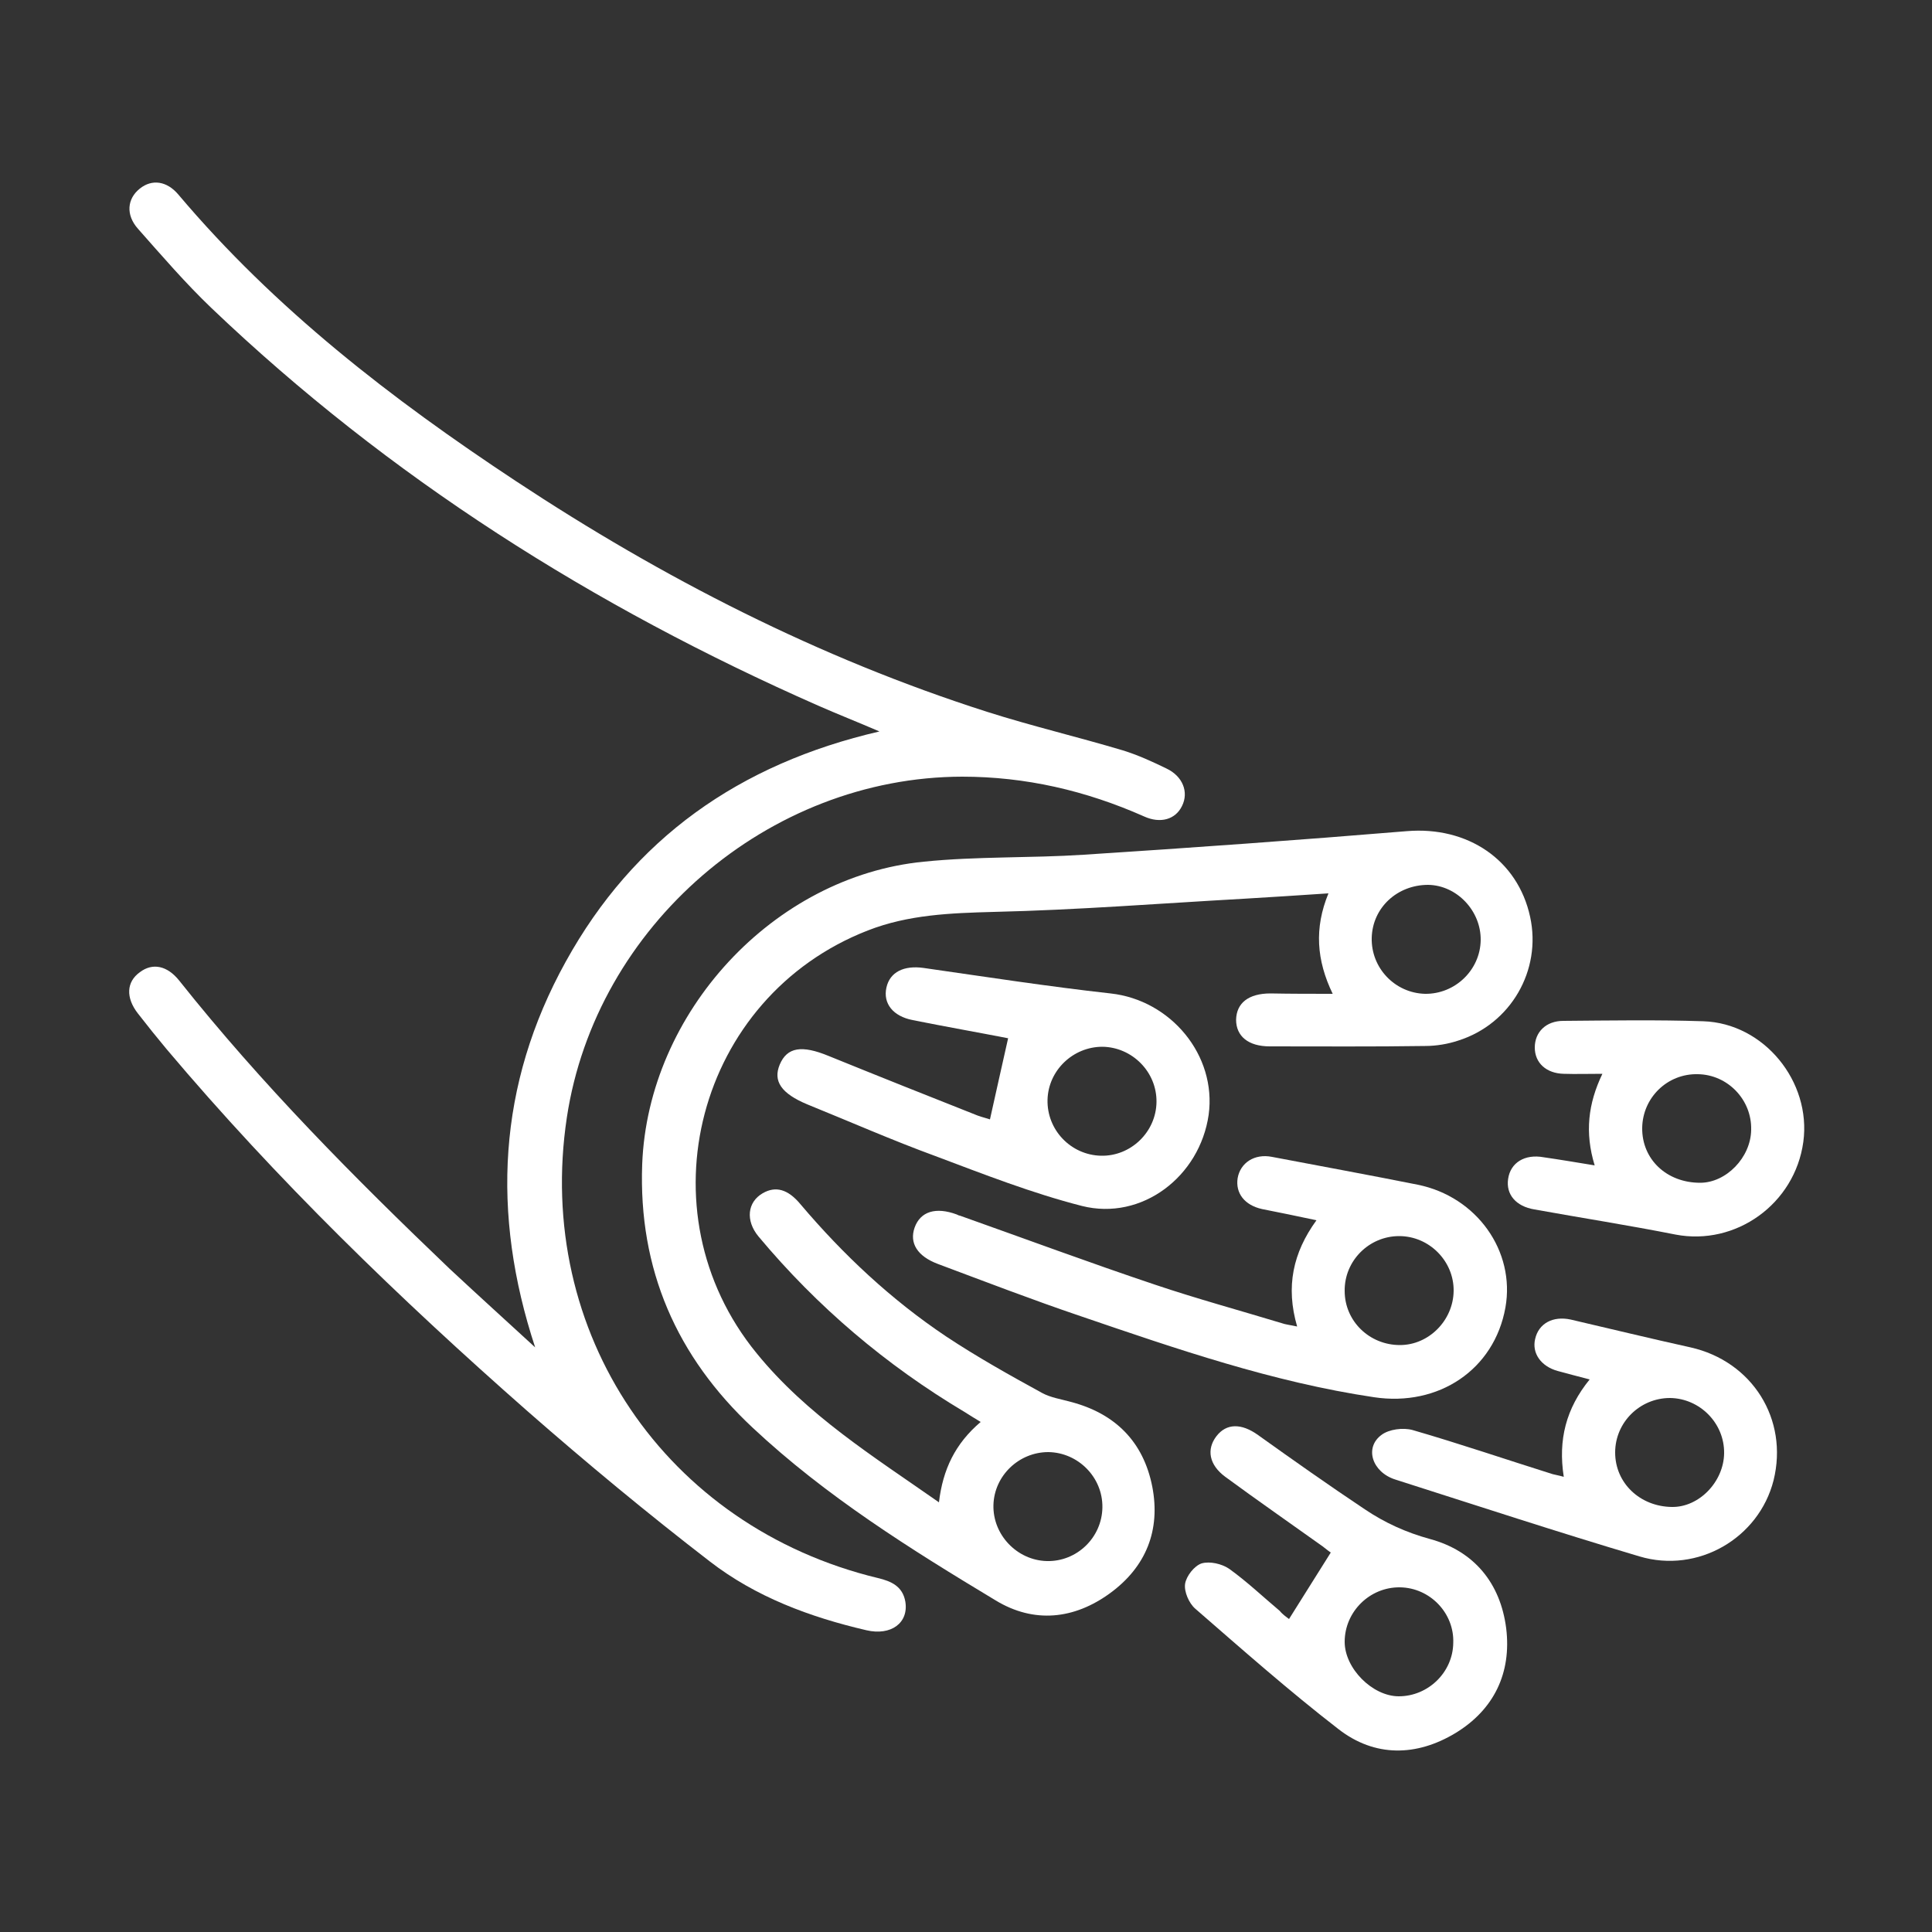 <?xml version="1.0" encoding="utf-8"?>
<!-- Generator: Adobe Illustrator 27.0.1, SVG Export Plug-In . SVG Version: 6.00 Build 0)  -->
<svg version="1.1" id="Capa_1" xmlns="http://www.w3.org/2000/svg" xmlns:xlink="http://www.w3.org/1999/xlink" x="0px" y="0px"
	 viewBox="0 0 500 500" style="enable-background:new 0 0 500 500;" xml:space="preserve">
<rect x="0" y="0" width="500" height="500" fill="#333333" stroke="none"/>
<style type="text/css">
	.st0{fill:#FFFFFF;}
</style>
<path class="st0" d="M138.5,348.7c-11.4-34.6-9.7-68,7.9-99.8c17.6-31.9,44.9-51.2,81.2-59.6c-5.8-2.5-10.9-4.5-15.9-6.7
	c-58.1-25.6-111-59-157-102.9c-6.7-6.4-12.8-13.5-19-20.5c-3.2-3.6-2.8-7.8,0.5-10.4c3.1-2.5,7-2,10,1.6
	c25,29.6,55.2,52.9,87.3,74.1c38,25.1,78.4,45.8,121.9,59.7c11.6,3.7,23.5,6.5,35.2,10c3.9,1.2,7.6,2.9,11.3,4.7
	c4.2,2,5.8,6.1,4,9.7c-1.7,3.5-5.6,4.6-9.8,2.7C281,204.6,265.4,201,249,201c-50.2,0.1-94.8,38.6-102.3,88.2
	c-8.4,55.7,25.5,105.9,80.5,119.2c3.4,0.8,6.4,2.1,7.1,6.1c0.9,5.5-3.7,8.9-10.1,7.4c-14.6-3.4-28.6-8.6-40.5-17.8
	c-16.1-12.4-31.9-25.5-47.2-38.9c-33.2-29.2-64.9-59.9-93.4-93.7c-2.5-3-5-6.1-7.4-9.2c-3.2-4.1-3-8.2,0.5-10.7
	c3.3-2.5,7.1-1.7,10.2,2.2c21.3,26.8,45.3,51,69.9,74.5C123.7,335.2,131.1,341.9,138.5,348.7z"/>
<path class="st0" d="M344.9,257.2c-4.2-8.7-4.8-17-1.1-26c-7.8,0.5-14.9,1-22,1.4c-21.5,1.2-43,2.9-64.6,3.4
	c-11.2,0.3-22.1,0.7-32.6,4.8c-44.2,17.2-58.8,72.7-28.8,109.4c13,16,30.2,26.7,47.2,38.6c1-8.5,4.2-15.2,10.8-20.8
	c-1.7-1-2.9-1.8-4.2-2.6c-20.3-12.1-38.1-27.2-53.3-45.4c-3.4-4.1-2.9-8.9,1.1-11.2c3.3-1.9,6.5-1.1,9.8,2.9
	c11.1,13.1,23.5,24.7,37.7,34.2c8,5.3,16.4,10,24.8,14.6c2.2,1.2,4.9,1.6,7.4,2.3c11.5,3,18.8,10.3,21.1,21.9
	c2.2,11.3-1.6,20.8-10.9,27.6c-9.3,6.8-19.7,7.9-29.6,1.9c-22.1-13.3-44-27-62.9-44.7c-19.7-18.4-29.6-41-28.6-68.2
	c1.5-39.2,33.9-74.5,72.9-78.3c13.7-1.4,27.6-0.9,41.4-1.8c27.9-1.8,55.8-3.8,83.6-6.1c15.7-1.3,28.7,7.4,31.9,22.2
	c3,13.8-5,27.7-18.6,32c-2.7,0.9-5.7,1.4-8.6,1.4c-13.4,0.2-26.8,0.1-40.2,0.1c-5.5,0-8.7-2.6-8.7-6.9c0.1-4.3,3.2-6.8,8.9-6.8
	C334.2,257.2,339.2,257.2,344.9,257.2z M285.3,390.1c0.1-7.8-6.3-14.2-14-14.3c-7.6,0-14,6.1-14.2,13.7c-0.2,7.7,6.1,14.3,13.8,14.5
	C278.7,404.2,285.2,397.9,285.3,390.1z M383.2,243.3c0.1-7.6-6.2-14.2-13.6-14.3c-8,0-14.4,5.9-14.6,13.7c-0.2,7.8,6,14.3,13.8,14.5
	C376.6,257.3,383.1,251,383.2,243.3z"/>
<path class="st0" d="M335.7,343.3c-3-10.3-1.1-19.1,5-27.5c-5.1-1.1-9.6-2-14.1-2.9c-4.5-1-6.9-4.1-6.3-8c0.7-4,4.4-6.4,8.9-5.5
	c12.6,2.4,25.2,4.7,37.7,7.2c15.3,3.1,25.3,17.2,22.7,31.8c-2.9,16.1-17.3,25.7-34,23.2c-26.2-3.9-51.1-12.5-76-21
	c-12.4-4.2-24.6-8.9-36.9-13.5c-5.3-2-7.4-5.4-6-9.4c1.5-4.2,5.5-5.4,10.9-3.4c0.3,0.1,0.5,0.3,0.8,0.3c16.9,6,33.6,12.2,50.6,17.9
	c10.7,3.6,21.7,6.6,32.6,9.9C332.7,342.8,333.9,342.9,335.7,343.3z M362.1,319.9c-7.8,0-14.2,6.4-14.1,14.2c0,7.8,6.4,14,14.3,14
	c7.5,0,13.8-6.4,13.9-14C376.3,326.4,369.9,319.9,362.1,319.9z"/>
<path class="st0" d="M256.2,289.7c1.6-7.1,3.1-14,4.7-21c-7.7-1.5-16.2-3-24.7-4.7c-5.1-1-7.7-4.3-6.8-8.4c0.9-4.1,4.6-5.8,9.6-5.1
	c16.1,2.3,32.2,4.8,48.4,6.6c15.6,1.7,27.5,16,25.4,31.4c-2.3,16-17.3,27.5-32.8,23.6c-12.9-3.3-25.4-8.2-37.9-12.9
	c-11.2-4.1-22.1-8.9-33.2-13.4c-6.7-2.8-8.9-6-7.1-10.3c1.9-4.5,5.7-5.1,12.7-2.2c12.8,5.2,25.6,10.3,38.5,15.4
	C254.4,289.2,255.7,289.5,256.2,289.7z M299.3,285.2c0.1-7.8-6.3-14.2-14-14.3c-7.6,0-14,6.1-14.2,13.7c-0.2,7.8,6,14.3,13.8,14.5
	C292.6,299.3,299.2,293,299.3,285.2z"/>
<path class="st0" d="M333.6,419c3.7-5.9,7.1-11.3,10.8-17.2c-0.2-0.1-1.2-0.9-2.1-1.6c-8.4-6-16.9-11.9-25.2-18
	c-4.2-3.1-4.9-7.1-2.3-10.5c2.6-3.4,6.5-3.4,10.8-0.3c9.1,6.5,18.3,13,27.6,19.2c5.2,3.5,10.7,6,16.9,7.7
	c11.4,3.1,18.2,11.4,19.7,23.1c1.4,11.5-3.1,21-13.1,27.1c-10.1,6.1-20.9,6.3-30.3-1c-12.8-9.9-24.9-20.6-37.1-31.2
	c-1.6-1.4-2.9-4.4-2.6-6.4c0.3-2,2.4-4.7,4.3-5.3c2.1-0.6,5.2,0.1,7.1,1.4c4.6,3.3,8.7,7.2,13.1,10.9
	C332,417.9,333.1,418.6,333.6,419z M362.3,410.8c-7.8-0.1-14.3,6.3-14.3,14.1c0,6.9,7.2,14.1,14,14.1c7.6,0,14-6.2,14.1-13.8
	C376.4,417.5,370.1,410.9,362.3,410.8z"/>
<path class="st0" d="M404.7,382.2c-1.5-9.6,0.6-17.7,6.7-25.2c-3.1-0.8-5.7-1.5-8.3-2.2c-4.3-1.2-6.7-4.6-5.8-8.3c0.9-4,4.6-6,9.2-5
	c10.3,2.4,20.6,4.9,31,7.2c16,3.6,25.4,18.6,21.5,34.4c-3.8,15-19.6,24.2-34.7,19.7c-21.2-6.3-42.2-13.2-63.2-19.9
	c-6-1.9-8.1-8.3-3.5-11.6c1.9-1.4,5.5-1.9,8-1.2c12.1,3.5,24.1,7.6,36.2,11.4C402.5,381.7,403.3,381.8,404.7,382.2z M446.2,376.1
	c0.1-7.8-6.3-14.2-14-14.3c-7.8,0-14.2,6.3-14.2,14.1c0,7.9,6.4,14,14.7,14.1C439.7,390.1,446.1,383.5,446.2,376.1z"/>
<path class="st0" d="M412.7,301.6c-2.6-8.5-1.7-16,2-23.7c-3.7,0-6.9,0.1-10,0c-4.5-0.1-7.5-2.8-7.5-6.8c0-4,2.9-6.9,7.4-6.9
	c12.1-0.1,24.2-0.3,36.2,0.1c15.7,0.5,28,15.6,25.9,31.2c-2.2,16.1-17.5,27-33.1,24c-12.1-2.4-24.3-4.3-36.5-6.5
	c-4.8-0.8-7.4-3.9-6.8-7.9c0.6-4.2,4.3-6.5,9.2-5.6C403.7,300.1,407.8,300.8,412.7,301.6z M425,291.9c-0.1,8.1,6.3,14.2,15,14.2
	c6.7,0,13.1-6.5,13.2-13.7c0.2-7.8-6.1-14.3-13.8-14.4C431.5,277.8,425.1,284.1,425,291.9z"/>
</svg>
